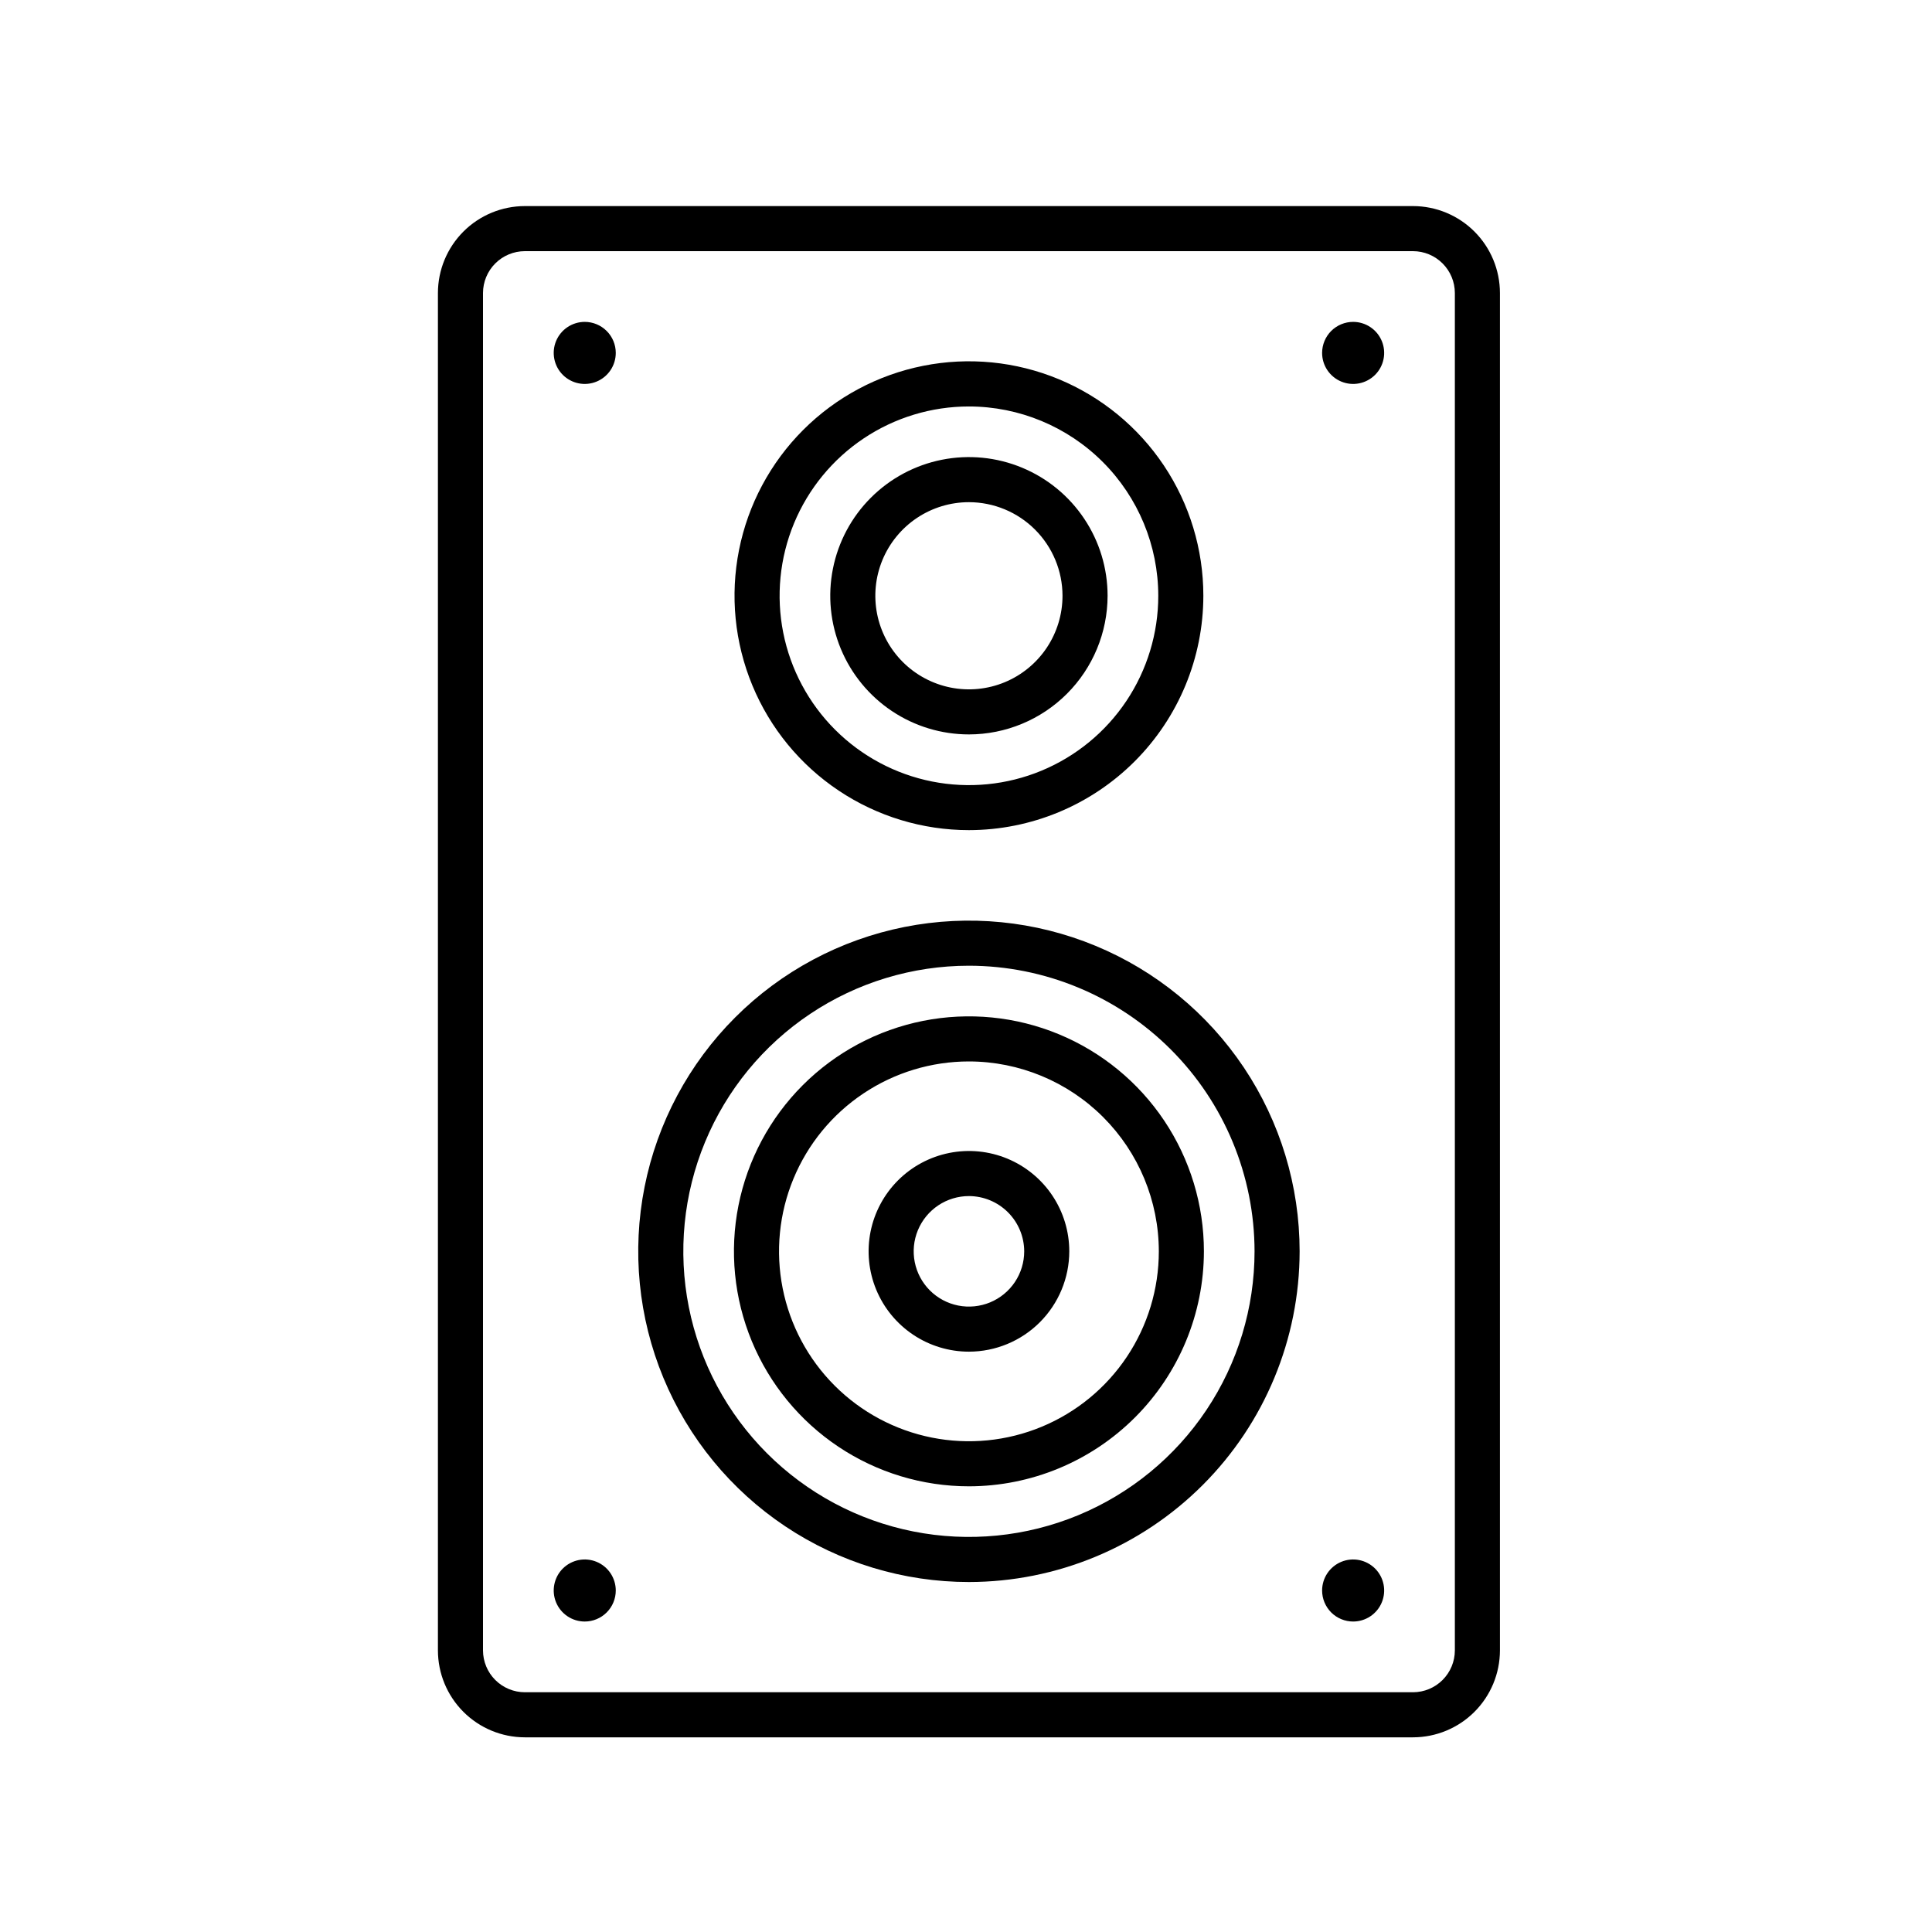 <svg xmlns="http://www.w3.org/2000/svg" fill="none" viewBox="0 0 150 150" height="150" width="150">
<rect fill="white" height="150" width="150"></rect>
<path fill="black" d="M109.706 134.886H40.749C38.96 134.884 37.244 134.172 35.979 132.907C34.714 131.642 34.002 129.926 34 128.137V22.749C34.002 20.96 34.714 19.244 35.979 17.979C37.244 16.714 38.96 16.002 40.749 16H109.706C111.495 16.002 113.211 16.714 114.476 17.979C115.741 19.244 116.453 20.96 116.455 22.749V128.137C116.453 129.926 115.741 131.642 114.476 132.907C113.211 134.172 111.495 134.884 109.706 134.886ZM40.749 19.5C39.888 19.501 39.062 19.844 38.453 20.453C37.844 21.062 37.501 21.888 37.5 22.749V128.137C37.501 128.998 37.844 129.824 38.453 130.433C39.062 131.042 39.888 131.385 40.749 131.386H109.706C110.567 131.385 111.393 131.042 112.002 130.433C112.611 129.824 112.954 128.998 112.955 128.137V22.749C112.954 21.888 112.611 21.062 112.002 20.453C111.393 19.844 110.567 19.501 109.706 19.5H40.749Z"></path>
<path fill="black" d="M75.228 122.828C70.15 122.828 65.186 121.322 60.964 118.501C56.741 115.679 53.45 111.669 51.507 106.978C49.564 102.286 49.055 97.124 50.046 92.144C51.037 87.163 53.482 82.588 57.073 78.998C60.663 75.407 65.238 72.962 70.219 71.971C75.199 70.98 80.362 71.489 85.053 73.432C89.745 75.375 93.754 78.666 96.576 82.888C99.397 87.111 100.903 92.075 100.903 97.153C100.896 103.96 98.189 110.487 93.375 115.3C88.562 120.114 82.035 122.821 75.228 122.828ZM75.228 74.978C70.842 74.978 66.555 76.278 62.908 78.715C59.261 81.151 56.419 84.615 54.741 88.666C53.062 92.719 52.623 97.177 53.479 101.479C54.334 105.78 56.446 109.731 59.548 112.833C62.649 115.934 66.6 118.046 70.902 118.901C75.203 119.757 79.662 119.318 83.714 117.64C87.766 115.961 91.229 113.119 93.666 109.472C96.102 105.826 97.403 101.538 97.403 97.153C97.396 91.273 95.058 85.637 90.9 81.48C86.743 77.323 81.107 74.984 75.228 74.978Z"></path>
<path fill="black" d="M75.228 115.397C71.62 115.397 68.093 114.328 65.092 112.323C62.092 110.318 59.753 107.469 58.372 104.136C56.991 100.802 56.63 97.134 57.334 93.595C58.038 90.055 59.775 86.805 62.327 84.253C64.878 81.701 68.129 79.964 71.668 79.26C75.207 78.556 78.875 78.917 82.209 80.298C85.543 81.679 88.392 84.017 90.397 87.017C92.401 90.017 93.471 93.545 93.471 97.153C93.466 101.99 91.542 106.627 88.122 110.047C84.702 113.468 80.065 115.392 75.228 115.397ZM75.228 82.41C72.312 82.41 69.462 83.275 67.037 84.895C64.612 86.515 62.722 88.817 61.606 91.511C60.49 94.206 60.198 97.17 60.767 100.03C61.336 102.891 62.74 105.518 64.802 107.58C66.864 109.642 69.491 111.046 72.351 111.615C75.211 112.184 78.176 111.892 80.87 110.776C83.564 109.66 85.867 107.77 87.487 105.345C89.107 102.92 89.972 100.069 89.971 97.153C89.967 93.244 88.412 89.497 85.649 86.733C82.885 83.969 79.137 82.414 75.228 82.41Z"></path>
<path fill="black" d="M75.228 104.943C73.688 104.943 72.182 104.486 70.901 103.63C69.62 102.774 68.621 101.558 68.031 100.134C67.442 98.711 67.288 97.145 67.588 95.633C67.889 94.122 68.631 92.734 69.72 91.645C70.81 90.555 72.198 89.814 73.709 89.513C75.22 89.212 76.786 89.367 78.21 89.956C79.633 90.546 80.85 91.544 81.706 92.825C82.562 94.106 83.019 95.613 83.019 97.153C83.016 99.219 82.194 101.198 80.734 102.659C79.274 104.119 77.294 104.941 75.228 104.943ZM75.228 92.863C74.38 92.863 73.551 93.115 72.845 93.586C72.14 94.058 71.59 94.728 71.265 95.512C70.94 96.296 70.855 97.158 71.021 97.99C71.186 98.822 71.595 99.587 72.195 100.187C72.795 100.787 73.559 101.195 74.391 101.361C75.224 101.526 76.086 101.441 76.87 101.117C77.654 100.792 78.324 100.242 78.796 99.537C79.267 98.831 79.519 98.002 79.519 97.153C79.516 96.016 79.063 94.927 78.259 94.123C77.455 93.319 76.365 92.866 75.228 92.863Z"></path>
<path fill="black" d="M75.228 64.451C71.629 64.451 68.11 63.383 65.117 61.383C62.124 59.384 59.791 56.541 58.414 53.216C57.036 49.89 56.676 46.231 57.378 42.7C58.08 39.17 59.814 35.927 62.359 33.381C64.904 30.836 68.147 29.103 71.678 28.401C75.208 27.698 78.868 28.059 82.193 29.436C85.519 30.814 88.361 33.146 90.361 36.139C92.361 39.132 93.428 42.651 93.428 46.251C93.424 51.076 91.505 55.703 88.093 59.115C84.68 62.527 80.054 64.446 75.228 64.451ZM75.228 31.558C72.321 31.558 69.479 32.42 67.061 34.035C64.644 35.65 62.76 37.946 61.647 40.632C60.535 43.318 60.244 46.274 60.811 49.126C61.378 51.977 62.778 54.596 64.834 56.652C66.89 58.708 69.509 60.108 72.361 60.675C75.212 61.242 78.168 60.951 80.854 59.839C83.54 58.726 85.836 56.842 87.451 54.425C89.066 52.007 89.928 49.165 89.928 46.258C89.925 42.36 88.375 38.623 85.619 35.867C82.863 33.111 79.126 31.561 75.228 31.558Z"></path>
<path fill="black" d="M75.228 57.02C73.099 57.02 71.017 56.389 69.246 55.206C67.476 54.023 66.096 52.342 65.281 50.375C64.466 48.408 64.252 46.243 64.668 44.155C65.083 42.066 66.108 40.148 67.614 38.642C69.12 37.136 71.038 36.111 73.126 35.695C75.215 35.28 77.379 35.493 79.347 36.308C81.314 37.123 82.995 38.502 84.178 40.273C85.362 42.043 85.993 44.125 85.993 46.254C85.99 49.108 84.855 51.845 82.837 53.863C80.819 55.882 78.082 57.017 75.228 57.02ZM75.228 38.989C73.791 38.989 72.386 39.415 71.191 40.213C69.996 41.012 69.064 42.147 68.514 43.474C67.964 44.802 67.82 46.263 68.1 47.673C68.381 49.082 69.073 50.377 70.089 51.393C71.105 52.409 72.4 53.101 73.81 53.382C75.219 53.662 76.68 53.518 78.008 52.968C79.336 52.418 80.471 51.486 81.269 50.291C82.067 49.096 82.493 47.691 82.493 46.254C82.491 44.328 81.724 42.482 80.362 41.12C79.001 39.758 77.154 38.992 75.228 38.989Z"></path>
<path fill="black" d="M47.808 27.399C47.808 27.876 47.667 28.342 47.403 28.738C47.138 29.134 46.762 29.443 46.322 29.625C45.882 29.808 45.397 29.856 44.93 29.763C44.462 29.67 44.033 29.441 43.696 29.104C43.359 28.767 43.13 28.338 43.037 27.871C42.944 27.403 42.991 26.919 43.173 26.479C43.356 26.038 43.665 25.662 44.061 25.397C44.457 25.133 44.923 24.991 45.399 24.991C46.038 24.991 46.65 25.245 47.102 25.697C47.554 26.148 47.808 26.761 47.808 27.399Z"></path>
<path fill="black" d="M102.648 27.399C102.648 27.876 102.789 28.342 103.054 28.738C103.319 29.134 103.695 29.443 104.135 29.625C104.575 29.808 105.059 29.856 105.527 29.763C105.994 29.67 106.424 29.441 106.761 29.104C107.098 28.767 107.327 28.338 107.42 27.871C107.513 27.403 107.465 26.919 107.283 26.479C107.101 26.038 106.792 25.662 106.396 25.397C106 25.133 105.534 24.991 105.057 24.991C104.419 24.991 103.806 25.245 103.354 25.696C102.903 26.148 102.649 26.761 102.648 27.399Z"></path>
<path fill="black" d="M102.648 123.487C102.648 123.011 102.789 122.545 103.054 122.149C103.319 121.752 103.695 121.443 104.135 121.261C104.575 121.078 105.059 121.03 105.527 121.123C105.994 121.216 106.424 121.446 106.761 121.782C107.098 122.119 107.327 122.548 107.42 123.016C107.513 123.483 107.465 123.968 107.283 124.408C107.101 124.848 106.792 125.224 106.396 125.489C106 125.754 105.534 125.895 105.057 125.895C104.419 125.895 103.806 125.641 103.354 125.19C102.903 124.738 102.649 124.126 102.648 123.487Z"></path>
<path fill="black" d="M47.808 123.487C47.808 123.011 47.667 122.545 47.403 122.149C47.138 121.752 46.762 121.443 46.322 121.261C45.882 121.078 45.397 121.03 44.93 121.123C44.462 121.216 44.033 121.446 43.696 121.782C43.359 122.119 43.13 122.548 43.037 123.016C42.944 123.483 42.991 123.968 43.173 124.408C43.356 124.848 43.665 125.224 44.061 125.489C44.457 125.754 44.923 125.895 45.399 125.895C46.038 125.895 46.65 125.641 47.102 125.19C47.554 124.738 47.808 124.126 47.808 123.487Z"></path>
</svg>
